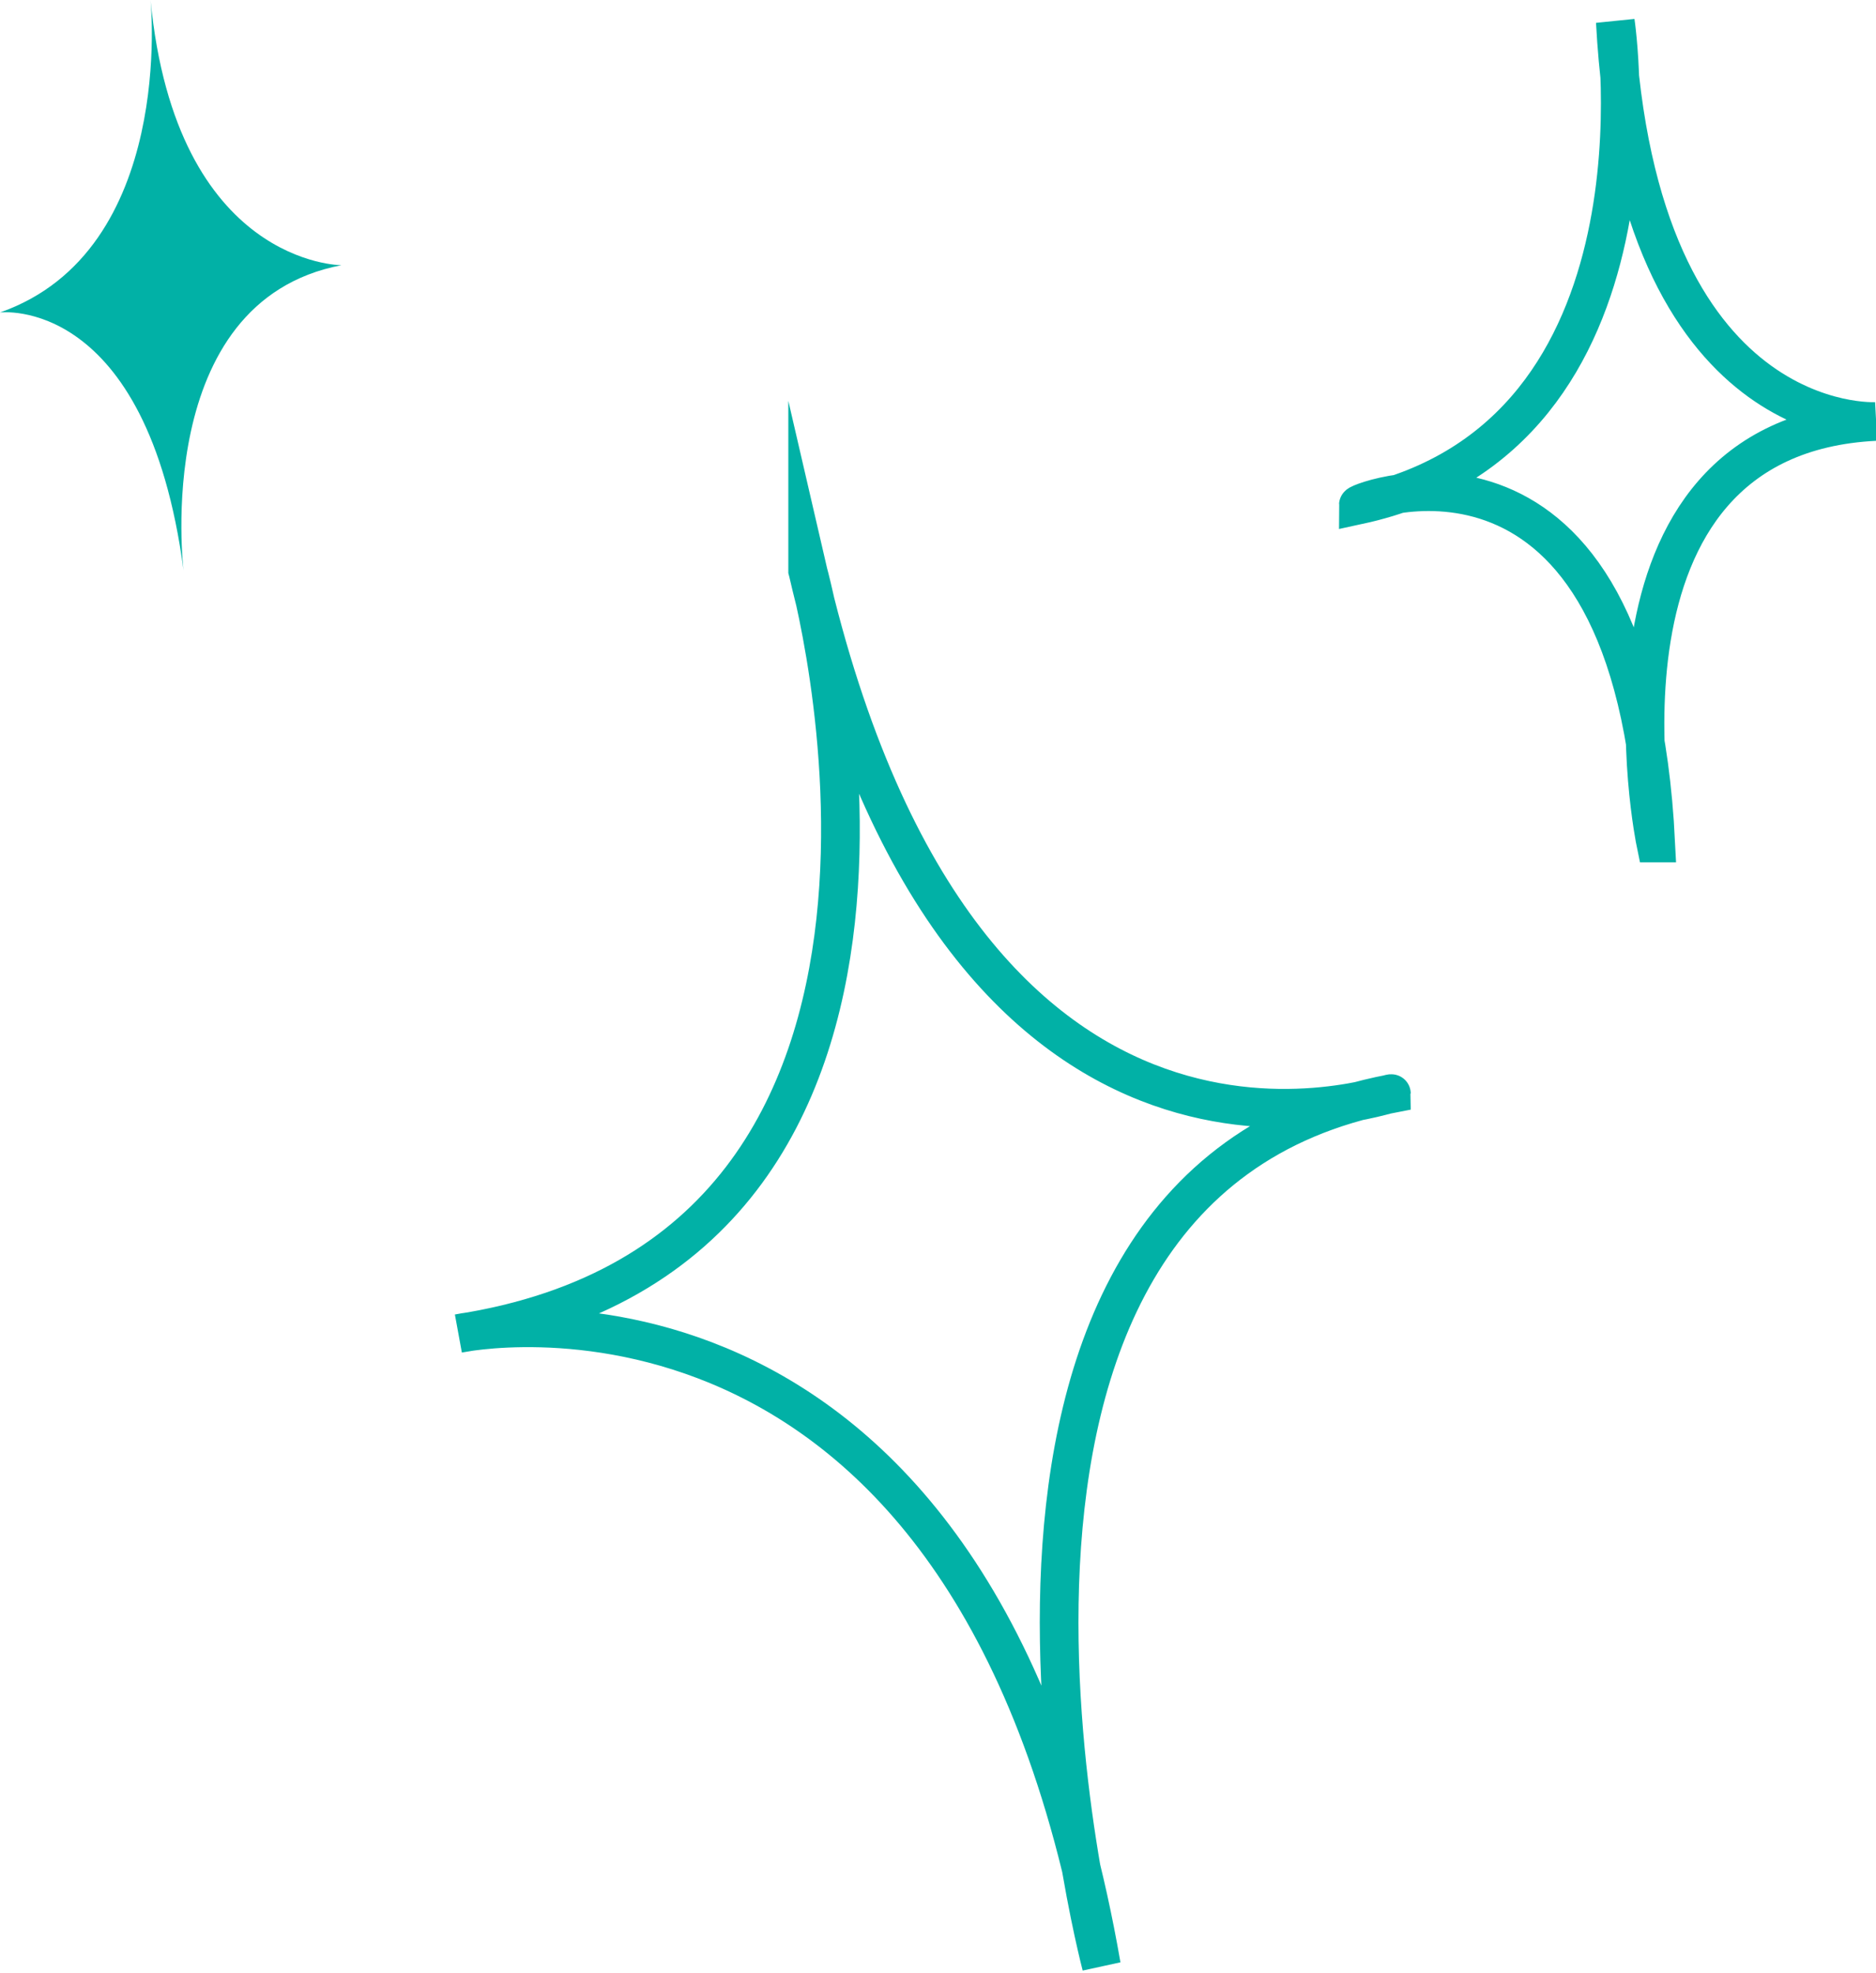 <svg xmlns="http://www.w3.org/2000/svg" width="97" height="102" fill="none" viewBox="0 0 97 102"><g clip-path="url(#clip0_6296_2627)"><path stroke="#01b1a6" stroke-miterlimit="10" stroke-width="2" d="M41.761 29.492s9.871 35.127-18.033 39.447c0 0 26.575-5.635 33.22 32.685 0 0-10.63-40.199 14.995-45.083 0-.187-22.02 8.266-30.182-27.05Z"/><path stroke="#01b1a6" stroke-miterlimit="10" stroke-width="2" d="M85.61 43.58S81.246 22.541 97 21.79c0 0-12.338.751-13.478-20.663 0 0 3.227 21.414-13.287 24.983 0-.188 14.237-5.635 15.376 17.47Z"/><path fill="#01b1a6" d="M9.491 29.492s-1.708-13.9 8.163-15.78c0 0-8.542 0-9.871-13.712 0 0 1.329 12.961-7.783 16.155 0 0 7.593-.94 9.491 13.337"/></g><defs><clipPath id="clip0_6296_2627"><path fill="#fff" d="M0 0h97v102H0Z"/></clipPath></defs></svg>